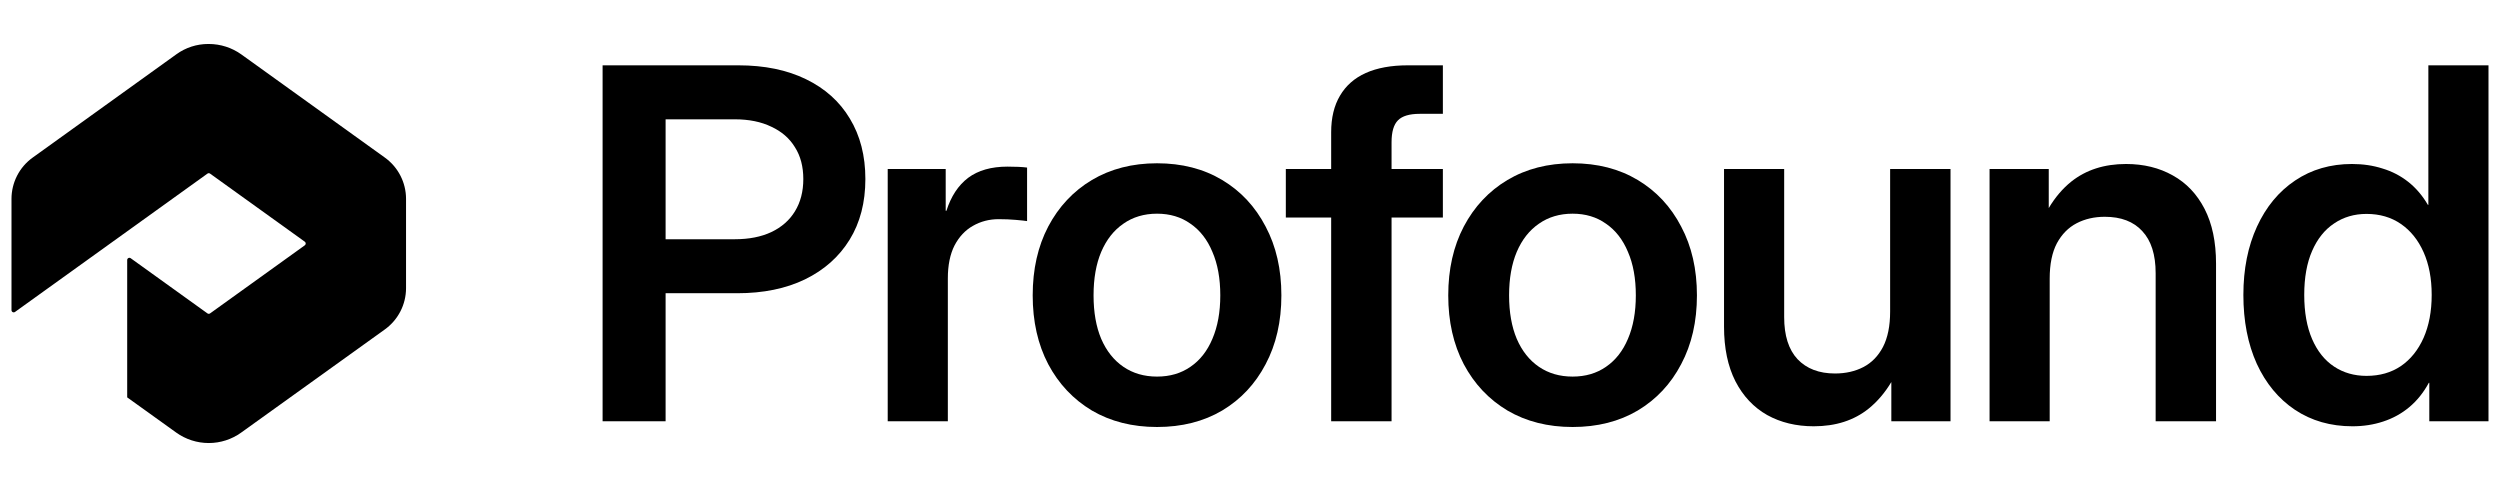 <svg width="154" height="30" viewBox="0 0 154 30" fill="none" xmlns="http://www.w3.org/2000/svg">
<g clip-path="url(#clip0_3416_3449)">
<path d="M0.708 19.105V12.251C0.708 11.243 1.193 10.296 2.012 9.708L10.872 3.339C11.441 2.929 12.125 2.709 12.827 2.709H12.855C13.583 2.709 14.288 2.936 14.874 3.358C16.825 4.76 21.44 8.078 23.708 9.708C24.527 10.296 25.012 11.243 25.012 12.251V17.749C25.012 18.757 24.526 19.703 23.708 20.292L14.856 26.648C14.275 27.066 13.576 27.291 12.86 27.291C12.141 27.291 11.44 27.066 10.856 26.647C9.698 25.817 7.835 24.478 7.835 24.478V16.018C7.835 15.906 7.961 15.842 8.051 15.907L12.78 19.306C12.828 19.34 12.892 19.34 12.94 19.306L18.776 15.111C18.852 15.056 18.852 14.944 18.776 14.889L12.94 10.694C12.892 10.66 12.828 10.66 12.78 10.694L0.924 19.216C0.834 19.281 0.708 19.216 0.708 19.105Z" fill="black"/>
<path d="M54.683 25.95V10.411H58.255V12.986H58.299C58.584 12.093 59.029 11.416 59.637 10.955C60.255 10.494 61.063 10.264 62.063 10.264C62.318 10.264 62.543 10.269 62.739 10.278C62.945 10.288 63.121 10.303 63.268 10.322V13.619C63.141 13.599 62.911 13.575 62.577 13.545C62.244 13.516 61.891 13.501 61.519 13.501C60.941 13.501 60.411 13.638 59.931 13.913C59.461 14.178 59.083 14.58 58.799 15.12C58.525 15.659 58.387 16.336 58.387 17.151V25.95H54.683Z" fill="black"/>
<path d="M71.274 26.303C69.755 26.303 68.417 25.965 67.26 25.288C66.114 24.601 65.217 23.65 64.57 22.433C63.933 21.217 63.614 19.804 63.614 18.195C63.614 16.586 63.933 15.174 64.57 13.957C65.217 12.731 66.114 11.774 67.26 11.088C68.417 10.401 69.755 10.058 71.274 10.058C72.803 10.058 74.141 10.401 75.287 11.088C76.434 11.774 77.326 12.731 77.963 13.957C78.61 15.174 78.933 16.586 78.933 18.195C78.933 19.804 78.61 21.217 77.963 22.433C77.326 23.65 76.434 24.601 75.287 25.288C74.141 25.965 72.803 26.303 71.274 26.303ZM71.274 23.198C72.068 23.198 72.754 22.997 73.332 22.595C73.92 22.193 74.371 21.619 74.684 20.873C75.008 20.118 75.17 19.225 75.17 18.195C75.17 17.155 75.008 16.262 74.684 15.517C74.371 14.762 73.92 14.183 73.332 13.78C72.754 13.368 72.068 13.163 71.274 13.163C70.48 13.163 69.789 13.368 69.201 13.78C68.613 14.183 68.157 14.762 67.834 15.517C67.52 16.262 67.363 17.155 67.363 18.195C67.363 19.235 67.52 20.128 67.834 20.873C68.157 21.619 68.613 22.193 69.201 22.595C69.789 22.997 70.48 23.198 71.274 23.198Z" fill="black"/>
<path d="M96.872 26.303C95.352 26.303 94.014 25.965 92.858 25.288C91.711 24.601 90.814 23.65 90.168 22.433C89.531 21.217 89.212 19.804 89.212 18.195C89.212 16.586 89.531 15.174 90.168 13.957C90.814 12.731 91.711 11.774 92.858 11.088C94.014 10.401 95.352 10.058 96.872 10.058C98.4 10.058 99.738 10.401 100.885 11.088C102.032 11.774 102.924 12.731 103.56 13.957C104.208 15.174 104.531 16.586 104.531 18.195C104.531 19.804 104.208 21.217 103.56 22.433C102.924 23.65 102.032 24.601 100.885 25.288C99.738 25.965 98.4 26.303 96.872 26.303ZM96.872 23.198C97.666 23.198 98.351 22.997 98.929 22.595C99.517 22.193 99.968 21.619 100.282 20.873C100.606 20.118 100.767 19.225 100.767 18.195C100.767 17.155 100.606 16.262 100.282 15.517C99.968 14.762 99.517 14.183 98.929 13.78C98.351 13.368 97.666 13.163 96.872 13.163C96.078 13.163 95.386 13.368 94.798 13.78C94.21 14.183 93.754 14.762 93.432 15.517C93.118 16.262 92.96 17.155 92.96 18.195C92.96 19.235 93.118 20.128 93.432 20.873C93.754 21.619 94.21 22.193 94.798 22.595C95.386 22.997 96.078 23.198 96.872 23.198Z" fill="black"/>
<path d="M144.911 26.259C143.568 26.259 142.387 25.921 141.368 25.244C140.359 24.567 139.575 23.62 139.016 22.404C138.467 21.187 138.192 19.775 138.192 18.166C138.192 16.576 138.472 15.174 139.031 13.957C139.59 12.741 140.373 11.794 141.383 11.117C142.392 10.44 143.558 10.102 144.882 10.102C145.558 10.102 146.186 10.195 146.764 10.381C147.352 10.558 147.881 10.833 148.352 11.206C148.822 11.578 149.224 12.049 149.557 12.618H149.587V4.024H153.291V25.95H149.645V23.581H149.616C149.292 24.179 148.891 24.68 148.41 25.082C147.94 25.474 147.405 25.769 146.808 25.965C146.22 26.161 145.587 26.259 144.911 26.259ZM145.778 23.154C146.592 23.154 147.298 22.953 147.895 22.551C148.494 22.139 148.959 21.56 149.292 20.814C149.625 20.059 149.792 19.176 149.792 18.166C149.792 17.155 149.625 16.277 149.292 15.532C148.959 14.786 148.494 14.207 147.895 13.795C147.298 13.383 146.592 13.177 145.778 13.177C145.024 13.177 144.357 13.373 143.779 13.766C143.201 14.149 142.75 14.713 142.426 15.458C142.104 16.194 141.941 17.096 141.941 18.166C141.941 19.235 142.104 20.142 142.426 20.888C142.75 21.634 143.201 22.198 143.779 22.58C144.357 22.963 145.024 23.154 145.778 23.154Z" fill="black"/>
<path fill-rule="evenodd" clip-rule="evenodd" d="M37.12 25.95V4.024H45.485C47.093 4.024 48.48 4.309 49.646 4.878C50.822 5.447 51.724 6.256 52.351 7.306C52.988 8.356 53.307 9.597 53.307 11.029C53.307 12.471 52.983 13.717 52.336 14.767C51.689 15.816 50.773 16.631 49.587 17.209C48.411 17.778 47.019 18.063 45.412 18.063H41.001V25.95H37.12ZM47.514 14.296C46.887 14.59 46.137 14.737 45.265 14.737H41.001V7.35H45.265C46.137 7.35 46.887 7.502 47.514 7.806C48.151 8.101 48.636 8.522 48.97 9.072C49.313 9.611 49.484 10.264 49.484 11.029C49.484 11.794 49.313 12.456 48.97 13.015C48.636 13.565 48.151 13.992 47.514 14.296Z" fill="black"/>
<path d="M88.881 10.411V13.398H85.72V25.95H82V13.398H79.207V10.411H82V8.145C82 7.252 82.182 6.501 82.544 5.893C82.907 5.275 83.436 4.809 84.132 4.495C84.838 4.181 85.7 4.024 86.719 4.024H88.028H88.881V7.012H88.234H87.455C86.827 7.012 86.381 7.144 86.117 7.409C85.852 7.674 85.72 8.125 85.72 8.763V10.411H88.881Z" fill="black"/>
<path d="M111.727 26.259C110.649 26.259 109.694 26.029 108.861 25.568C108.028 25.097 107.377 24.405 106.905 23.493C106.435 22.571 106.2 21.448 106.2 20.123V10.411H109.905V19.535C109.905 20.673 110.179 21.536 110.728 22.125C111.287 22.713 112.056 23.007 113.036 23.007C113.693 23.007 114.276 22.875 114.786 22.61C115.295 22.345 115.697 21.933 115.991 21.374C116.285 20.805 116.432 20.079 116.432 19.196V10.411H120.152V25.951H116.506V23.533C116.112 24.191 115.646 24.737 115.109 25.171C114.207 25.896 113.08 26.259 111.727 26.259Z" fill="black"/>
<path d="M126.261 17.165V25.95H122.557V10.411H126.203V12.817C126.593 12.162 127.055 11.617 127.585 11.191C128.496 10.465 129.623 10.102 130.965 10.102C132.054 10.102 133.014 10.338 133.847 10.808C134.68 11.27 135.332 11.956 135.802 12.868C136.273 13.781 136.508 14.904 136.508 16.238V25.95H132.788V16.827C132.788 15.689 132.515 14.826 131.965 14.237C131.426 13.648 130.657 13.354 129.657 13.354C129.011 13.354 128.432 13.487 127.923 13.751C127.413 14.016 127.006 14.428 126.703 14.988C126.409 15.547 126.261 16.273 126.261 17.165Z" fill="black"/>
</g>
<defs>
<clipPath id="clip0_3416_3449">
<rect width="154" height="26" fill="white" transform="translate(0 2)"/>
</clipPath>
</defs>
</svg>
